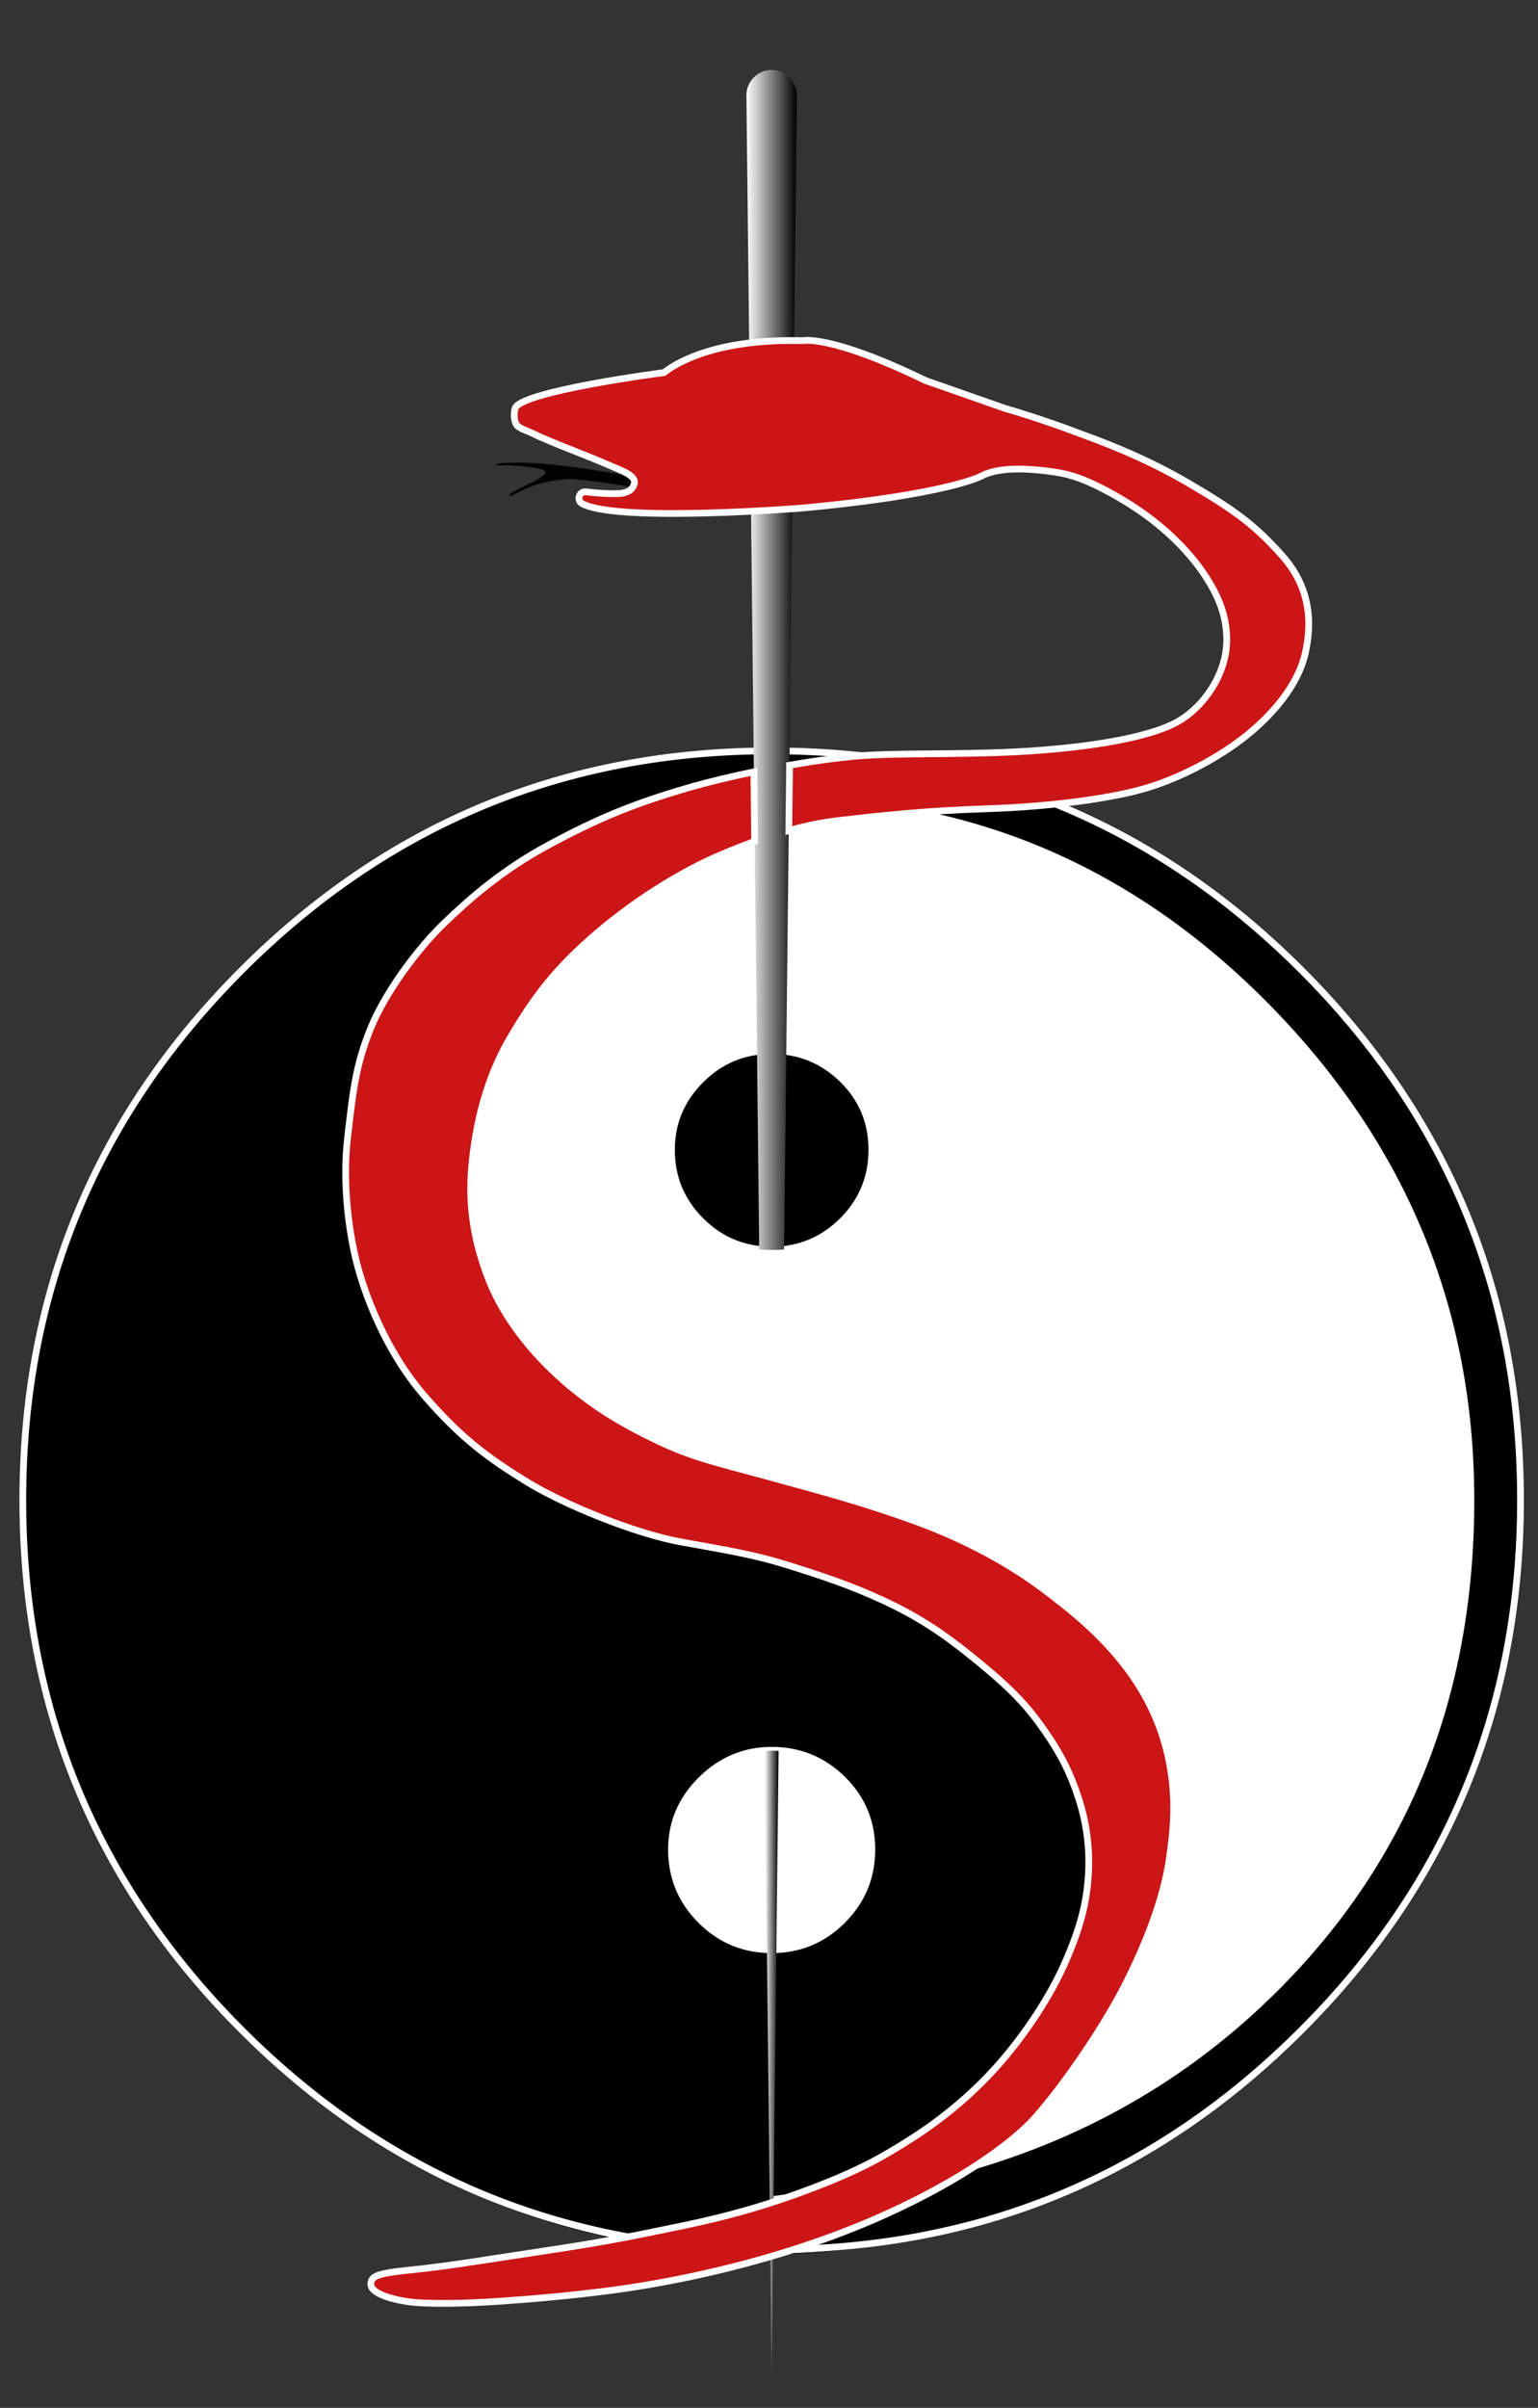 <svg xmlns="http://www.w3.org/2000/svg" xmlns:xlink="http://www.w3.org/1999/xlink" id="Laag_1" x="0px" y="0px" viewBox="0 0 2285.7 3576.5" style="enable-background:new 0 0 2285.7 3576.5;" xml:space="preserve"><rect x="0" y="0" width="2285.7" height="3576.5" fill="#333333" stroke="none"/><style type="text/css">	.st0{fill:#FFFFFF;stroke:#000000;stroke-miterlimit:10;}	.st1{fill:#020203;}	.st2{stroke:#FFFFFF;stroke-width:10;stroke-miterlimit:10;}	.st3{fill:url(#SVGID_1_);}	.st4{fill:url(#SVGID_00000173882036547751792700000001158313426028704174_);}	.st5{fill:#CC1517;stroke:#FFFFFF;stroke-width:10;stroke-miterlimit:10;}</style><ellipse class="st0" cx="1135" cy="2231.6" rx="1096" ry="1116.4"></ellipse><path class="st1" d="M952.5,710.2c0,0-120.3-23.8-185.4-23.1H767c-14.6,0-29.6,1-29.6,3.3c0,2.2,5.9,0.2,17.5,0.6c0.3,0,0.7,0,1,0.1 c0.5,0,1,0,1.5,0.1c1.6,0.1,3.5,0.2,5.6,0.3c16.5,1.1,36.5,3.1,45.5,7.1c16.7,7.4-54.1,31.4-51.3,37.2s24.2-20.4,87.8-24.4 c20.7-1.3,170.7,24.4,170.7,24.4v-24.4L952.5,710.2z"></path><g>	<path class="st2" d="M1934.1,1440.9c217.1,217.1,325.6,479.5,325.6,787.3s-108.5,570.3-325.6,787.3  c-217.1,217.1-479.5,325.6-787.3,325.6s-570.2-108.5-787.3-325.6c-217.1-217-325.6-479.5-325.6-787.3s108.5-570.2,325.6-787.3  s479.5-325.6,787.3-325.6C1454.6,1115.3,1717,1223.8,1934.1,1440.9z M1523.5,2387.6c95.7,98.3,143.6,218.1,143.6,359.4  c0,148.4-44.1,266.7-132.3,354.9c-88.2,88.2-217.6,143.4-388,165.4c306.8-17,556.7-122.1,749.7-315.1s289.5-434.4,289.5-724.1  c0-282.7-100.8-526.6-302.3-731.7c-201.5-205-441.7-307.6-720.4-307.6c-151.4,0-278.5,49.9-381.2,149.6  c-102.8,99.8-154.2,222.8-154.2,369.2c0,141.4,47.6,261.4,142.9,360.2c95.2,98.8,214.5,151.7,357.9,158.7l36.1,1.5  C1308.2,2236.3,1427.8,2289.4,1523.5,2387.6z M1042.3,2643.3c-29.6,29.1-44.4,63.7-44.4,103.8c0,41.1,14.5,76.2,43.6,105.3  s64.2,43.6,105.3,43.6c41.1,0,76.2-14.5,105.3-43.6c29.1-29.1,43.6-64.2,43.6-105.3s-14.5-75.9-43.6-104.5s-64.2-42.9-105.3-42.9  C1106.7,2599.7,1071.8,2614.2,1042.3,2643.3z M1252.1,1603.3c29.1,28.6,43.6,63.4,43.6,104.5s-14.5,76.2-43.6,105.3  c-29.1,29.1-64.2,43.6-105.3,43.6c-41.1,0-76.2-14.5-105.3-43.6c-29.1-29.1-43.6-64.2-43.6-105.3c0-40.1,14.5-74.7,43.6-103.8  c29.1-29.1,64.2-43.6,105.3-43.6C1187.9,1560.5,1223,1574.8,1252.1,1603.3z"></path></g><g>			<linearGradient id="SVGID_1_" gradientUnits="userSpaceOnUse" x1="1109.3" y1="-2095.7" x2="1184.39" y2="-2095.7" gradientTransform="matrix(1 0 0 1 0 3076)">		<stop offset="0" style="stop-color:#FFFFFF"></stop>		<stop offset="1" style="stop-color:#000000"></stop>	</linearGradient>	<path class="st3" d="M1146.8,1856.7c6.3,0,12.5-0.3,18.5-1l19-1714.3c0-20.7-16.8-37.5-37.5-37.5s-37.5,16.8-37.5,37.5l19,1714.3  C1134.3,1856.4,1140.5,1856.7,1146.8,1856.7z"></path></g><g>			<linearGradient id="SVGID_00000113342992466344392530000014962430838469665923_" gradientUnits="userSpaceOnUse" x1="1136.534" y1="-12.85" x2="1157.06" y2="-12.85" gradientTransform="matrix(1 0 0 1 0 3076)">		<stop offset="0" style="stop-color:#FFFFFF"></stop>		<stop offset="1" style="stop-color:#000000"></stop>	</linearGradient>	<path style="fill:url(#SVGID_00000113342992466344392530000014962430838469665923_);" d="M1146.8,2600.4c-3.5,0-6.9,0.1-10.3,0.3  l10.3,925.2l10.3-925.2C1153.7,2600.5,1150.3,2600.4,1146.8,2600.4z"></path></g><g>	<path class="st5" d="M1675,2477.9c-37.8-50.1-81.5-85.5-127-119.5c-45.5-33.9-108.6-69.8-184.5-97.7s-138.1-44.5-218.3-66.5  s-114.3-28.7-168.3-54.4c-54-25.7-101.8-54-150.2-98.9c-48.4-44.8-83-95-101.4-142.9s-30.1-101.9-24.3-165.3s21.5-130,56.5-190  s67.6-103.9,130.5-157.5c62.9-53.5,131.7-93.7,182.1-115.1c16-6.8,33.3-13.8,51.4-20.3l-1.1-103.4c-33.9,7-67.4,15-97.1,23.6  c-84.1,24.3-137.8,47.3-207.3,84.7c-69.5,37.3-118.4,80.4-156.1,116.7c-37.7,36.3-86.1,100.2-108.8,155.4  c-22.6,55.2-26.4,93.5-34.5,162.5c-8.1,69,2,141.2,13.8,187.3c11.8,46.1,42.3,129.2,99.3,195.5c57.1,66.3,98.7,95.1,152.6,128.5  s160.3,77.1,229.3,89.6c69.1,12.5,108.9,18.8,159.3,34.6s93.9,30,143.6,53.3s86.4,46.9,137.3,88.6c51,41.7,74.4,66.5,100,103.1  s39.7,65.7,51.5,102.3s16.7,75.6,14.1,114.3s-11,76.6-36.6,133.3c-25.7,56.7-64.9,110.7-96.6,146.7s-74.8,74.8-125.3,107.4  c-50.5,32.6-86.9,52.3-162.9,80.6c-75.9,28.3-140.1,43.2-188.6,53.1c-48.5,9.9-95.8,20.5-190.7,34.7c-95,14.3-152.1,24-205.1,29.3  c-53.1,5.2-60.7,9.8-60.4,21.9s27.3,21.3,54.8,25.3s83.7,3,133.6-0.4s102.8-7.9,163.2-15.6s195.4-29.3,339.7-83.3  c144.4-54,253.8-125.9,297.2-175.5c43.5-49.6,101.1-134.1,132.6-196.2s56.5-127.6,64.9-182.7c8.3-55.1,9.8-93.2,2-139.5  C1731.6,2579.5,1712.8,2528,1675,2477.9z"></path>	<path class="st5" d="M1905.3,825.1c-40.4-45.3-69.8-66.9-138.9-107.4s-134.3-63.6-159.6-73c-62-23.6-108.8-36.8-112.7-37.9  c-0.2-0.1-0.4-0.1-0.5-0.2L1376,565.4c-0.3-0.1-0.7-0.3-1-0.4c-141.7-68.8-182.3-59-182.3-59c-135.9-3.5-194.3,38-205.8,47.4  c0,0-215.6,27.9-221.5,53.6c-3.9,17,3.1,25.2,3.1,25.2c7.1,5.8,11.8,6.2,20.9,10.6c36,17.2,69,28,119.2,49.6  c13.9,6,34.2,13.2,34.3,23.6c0,3.5-2.2,8.4-5.8,11.5c-4.1,3.5-9.9,4.6-13.1,5.2c0,0-1,0.3-2.1,0.3c-16.1,0.8-33.5-0.3-50.9-2.4  c-11-1.3-14.9,14-4.6,18.1c55.3,27.6,326.3,5.9,326.3,5.9c213.8-19.7,265.7-47.4,265.7-47.4c22.3-12.2,58.8-11.8,88.9-8.6l0,0h0.1  c12.4,1.3,23.8,3.1,32.7,4.8c19.1,4.2,38.1,11.5,64.9,25.8c41.4,22.1,77.6,47.6,110.2,81.4c32.6,33.8,55.8,72.3,63.5,103.9  c7.7,31.6,5.2,58.9-6.1,85.7c-11.2,26.8-35.7,59.8-71,76.2c-35.3,16.4-98.7,30.4-194.3,37.9c-95.6,7.5-192.9,3.6-258.6,7.6  c-30.4,1.8-71.6,7.1-115.3,14.7l-1.1,97.1c24-6.7,48.6-12,73-14.8c61.8-7.2,130.4-14.8,220.7-17.6c90.3-2.8,191.9-15.1,248-34  c56-18.8,107.3-49.3,140.5-76.4s73.5-69.9,85.2-120C1951.2,920.8,1945.7,870.4,1905.3,825.1z"></path></g></svg>